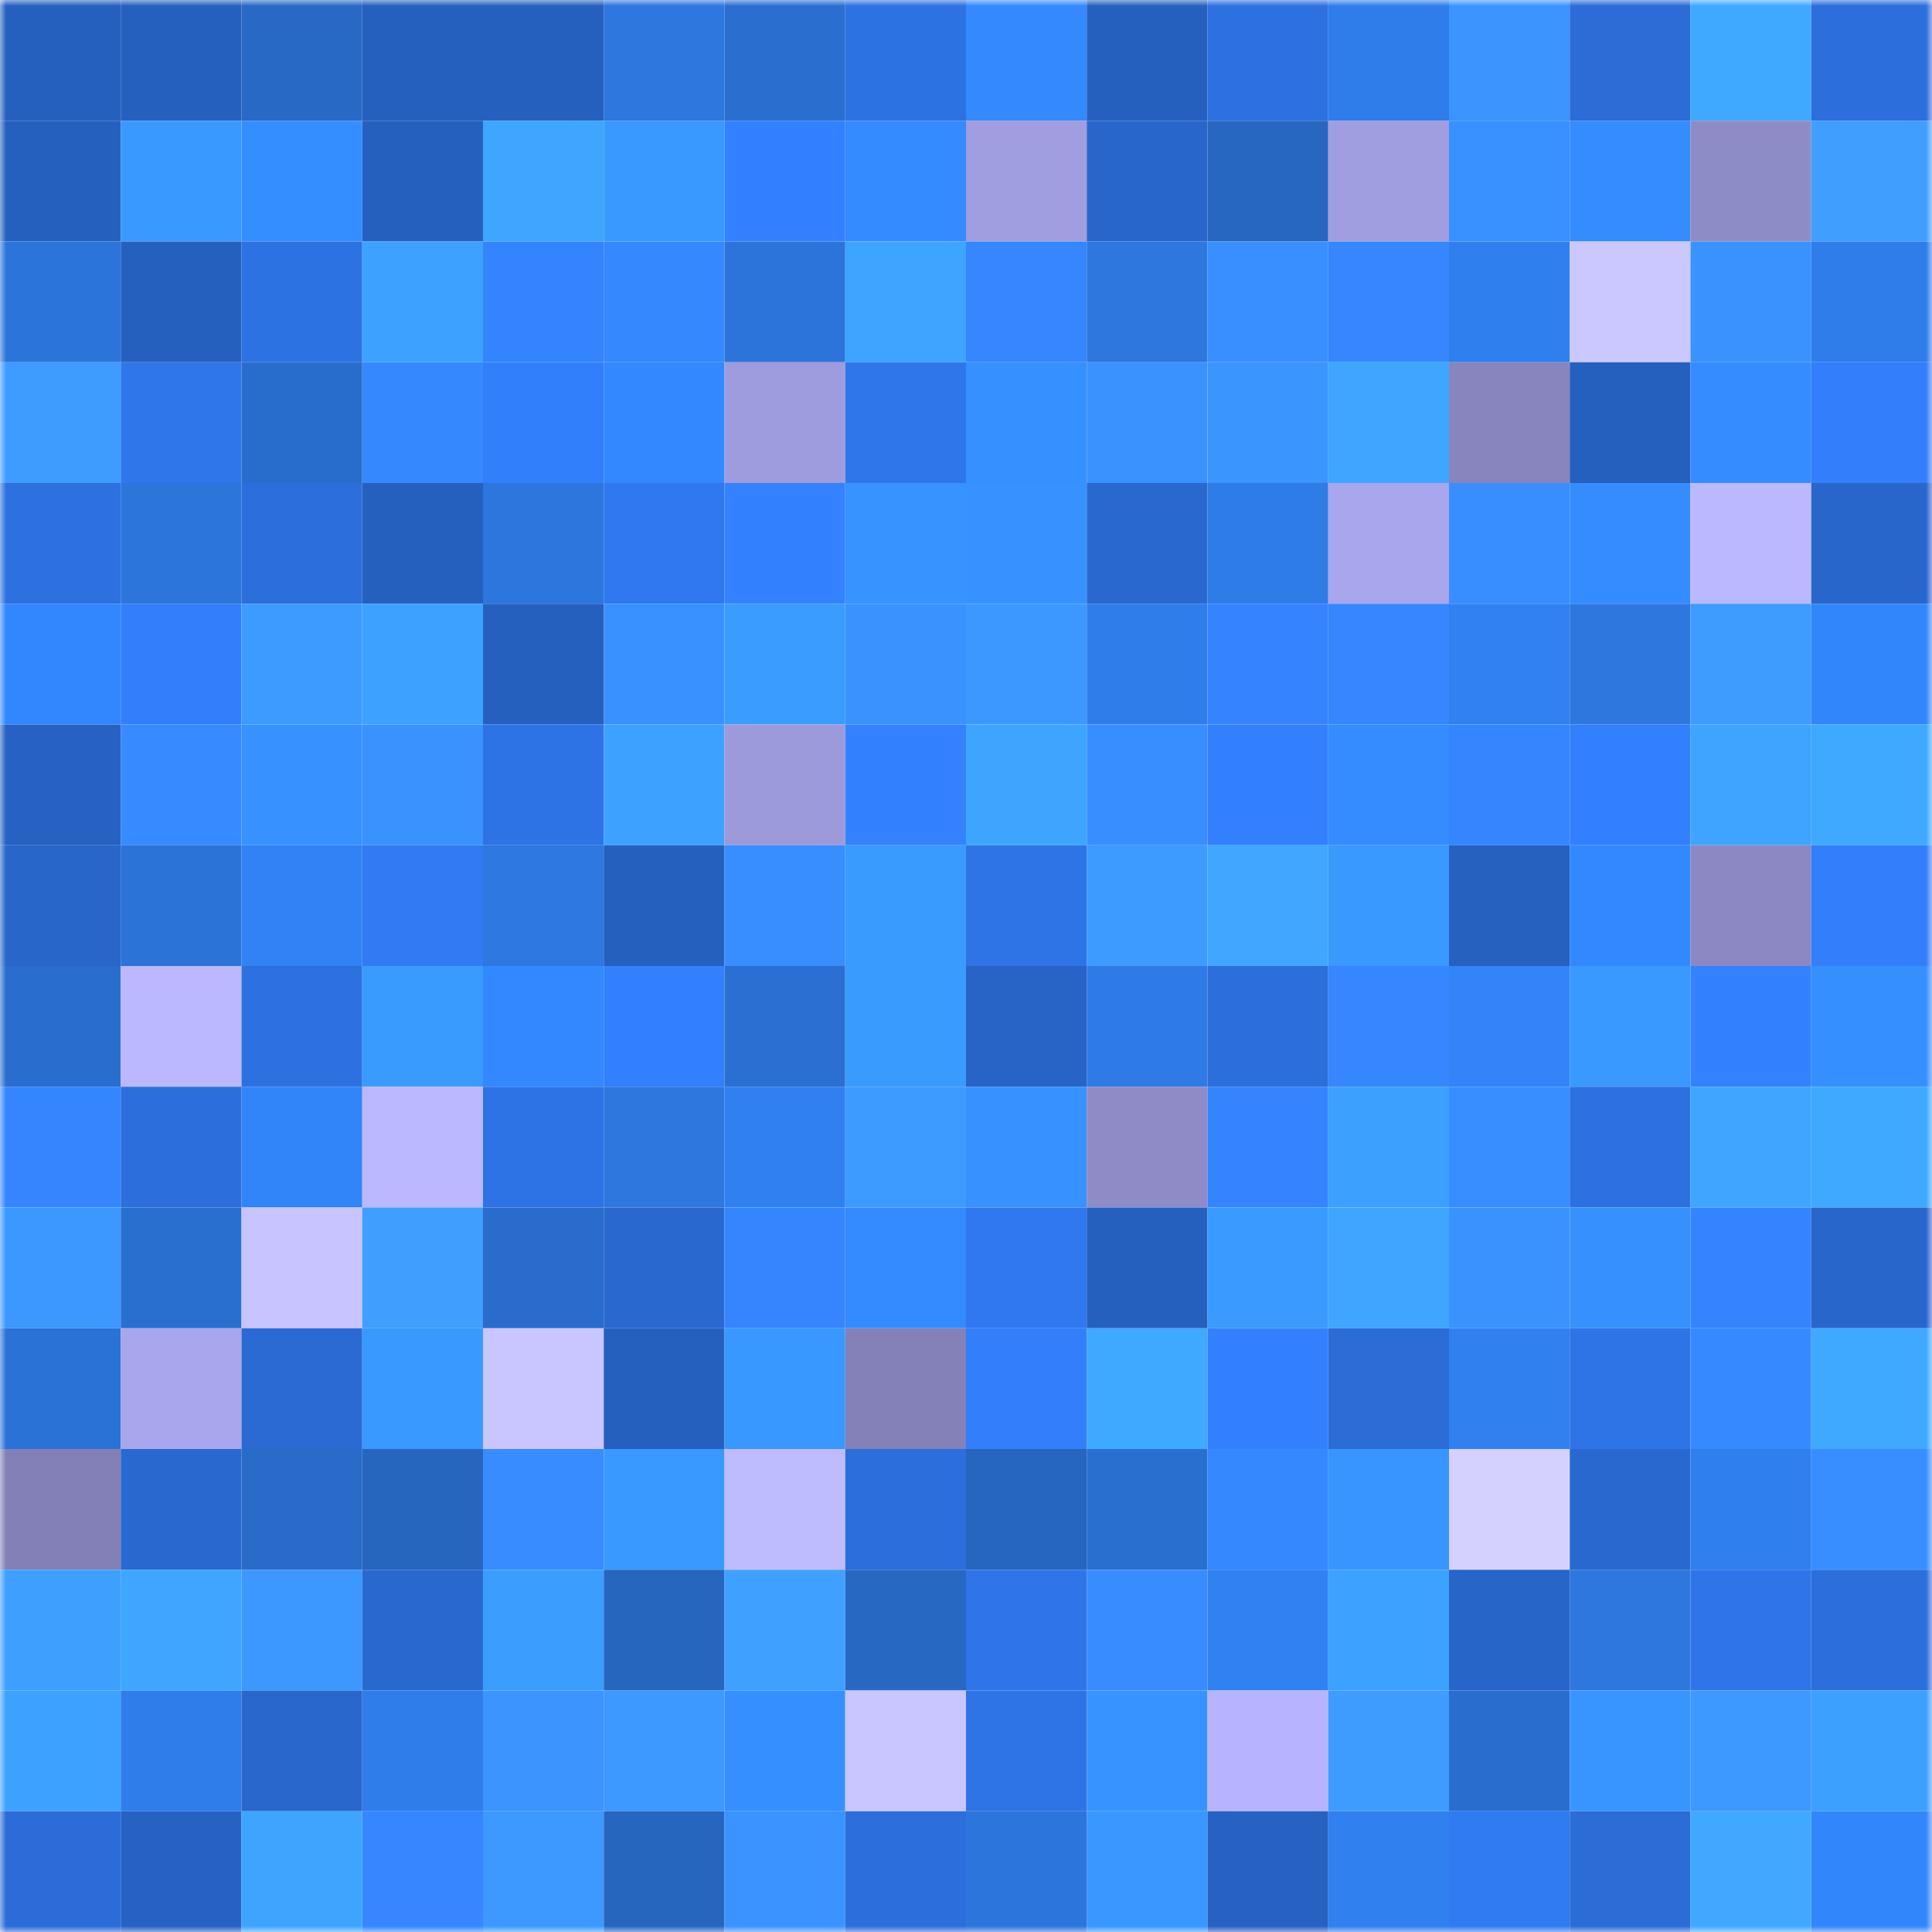 <svg viewBox="0 0 160 160" fill="none" role="img" xmlns="http://www.w3.org/2000/svg" width="240" height="240" name="basenames%2Csupertito.base.eth"><title>basenames,supertito.base.eth</title><mask id="462494860" mask-type="alpha" maskUnits="userSpaceOnUse" x="0" y="0" width="160" height="160"><rect width="160" height="160" fill="#FFFFFF"></rect></mask><g mask="url(#462494860)"><rect x="0" y="0" width="10" height="10" fill="#2660bf"></rect><rect x="10" y="0" width="10" height="10" fill="#2660bf"></rect><rect x="20" y="0" width="10" height="10" fill="#2869c6"></rect><rect x="30" y="0" width="10" height="10" fill="#2660bf"></rect><rect x="40" y="0" width="10" height="10" fill="#2660bf"></rect><rect x="50" y="0" width="10" height="10" fill="#2d77df"></rect><rect x="60" y="0" width="10" height="10" fill="#2a6fd0"></rect><rect x="70" y="0" width="10" height="10" fill="#2d72e3"></rect><rect x="80" y="0" width="10" height="10" fill="#3489ff"></rect><rect x="90" y="0" width="10" height="10" fill="#2660bf"></rect><rect x="100" y="0" width="10" height="10" fill="#2d70df"></rect><rect x="110" y="0" width="10" height="10" fill="#2f7deb"></rect><rect x="120" y="0" width="10" height="10" fill="#3b94ff"></rect><rect x="130" y="0" width="10" height="10" fill="#2b6cd7"></rect><rect x="140" y="0" width="10" height="10" fill="#3fa9ff"></rect><rect x="150" y="0" width="10" height="10" fill="#2c6edb"></rect><rect x="0" y="10" width="10" height="10" fill="#2660bf"></rect><rect x="10" y="10" width="10" height="10" fill="#3999ff"></rect><rect x="20" y="10" width="10" height="10" fill="#358eff"></rect><rect x="30" y="10" width="10" height="10" fill="#2660bf"></rect><rect x="40" y="10" width="10" height="10" fill="#3ea6ff"></rect><rect x="50" y="10" width="10" height="10" fill="#3999ff"></rect><rect x="60" y="10" width="10" height="10" fill="#3381ff"></rect><rect x="70" y="10" width="10" height="10" fill="#348aff"></rect><rect x="80" y="10" width="10" height="10" fill="#a09de0"></rect><rect x="90" y="10" width="10" height="10" fill="#2966cb"></rect><rect x="100" y="10" width="10" height="10" fill="#2767c1"></rect><rect x="110" y="10" width="10" height="10" fill="#a09ee1"></rect><rect x="120" y="10" width="10" height="10" fill="#3990ff"></rect><rect x="130" y="10" width="10" height="10" fill="#358cff"></rect><rect x="140" y="10" width="10" height="10" fill="#8e8cc7"></rect><rect x="150" y="10" width="10" height="10" fill="#3f9eff"></rect><rect x="0" y="20" width="10" height="10" fill="#2b74d9"></rect><rect x="10" y="20" width="10" height="10" fill="#2660bf"></rect><rect x="20" y="20" width="10" height="10" fill="#2d72e2"></rect><rect x="30" y="20" width="10" height="10" fill="#3da2ff"></rect><rect x="40" y="20" width="10" height="10" fill="#3483ff"></rect><rect x="50" y="20" width="10" height="10" fill="#3688ff"></rect><rect x="60" y="20" width="10" height="10" fill="#2c74da"></rect><rect x="70" y="20" width="10" height="10" fill="#3da4ff"></rect><rect x="80" y="20" width="10" height="10" fill="#3586ff"></rect><rect x="90" y="20" width="10" height="10" fill="#2d77df"></rect><rect x="100" y="20" width="10" height="10" fill="#398fff"></rect><rect x="110" y="20" width="10" height="10" fill="#3586ff"></rect><rect x="120" y="20" width="10" height="10" fill="#307fef"></rect><rect x="130" y="20" width="10" height="10" fill="#cbc8ff"></rect><rect x="140" y="20" width="10" height="10" fill="#3a92ff"></rect><rect x="150" y="20" width="10" height="10" fill="#2f7deb"></rect><rect x="0" y="30" width="10" height="10" fill="#3e9bff"></rect><rect x="10" y="30" width="10" height="10" fill="#2f76eb"></rect><rect x="20" y="30" width="10" height="10" fill="#296dcc"></rect><rect x="30" y="30" width="10" height="10" fill="#3688ff"></rect><rect x="40" y="30" width="10" height="10" fill="#327ffc"></rect><rect x="50" y="30" width="10" height="10" fill="#3388ff"></rect><rect x="60" y="30" width="10" height="10" fill="#9e9bde"></rect><rect x="70" y="30" width="10" height="10" fill="#2f76eb"></rect><rect x="80" y="30" width="10" height="10" fill="#3690ff"></rect><rect x="90" y="30" width="10" height="10" fill="#3a92ff"></rect><rect x="100" y="30" width="10" height="10" fill="#3b95ff"></rect><rect x="110" y="30" width="10" height="10" fill="#3ea6ff"></rect><rect x="120" y="30" width="10" height="10" fill="#8885be"></rect><rect x="130" y="30" width="10" height="10" fill="#2660bf"></rect><rect x="140" y="30" width="10" height="10" fill="#358cff"></rect><rect x="150" y="30" width="10" height="10" fill="#327efb"></rect><rect x="0" y="40" width="10" height="10" fill="#2d70e0"></rect><rect x="10" y="40" width="10" height="10" fill="#2c75db"></rect><rect x="20" y="40" width="10" height="10" fill="#2c6edb"></rect><rect x="30" y="40" width="10" height="10" fill="#2660bf"></rect><rect x="40" y="40" width="10" height="10" fill="#2c76dd"></rect><rect x="50" y="40" width="10" height="10" fill="#3078ef"></rect><rect x="60" y="40" width="10" height="10" fill="#3482ff"></rect><rect x="70" y="40" width="10" height="10" fill="#3793ff"></rect><rect x="80" y="40" width="10" height="10" fill="#3792ff"></rect><rect x="90" y="40" width="10" height="10" fill="#2968cf"></rect><rect x="100" y="40" width="10" height="10" fill="#2e7ce8"></rect><rect x="110" y="40" width="10" height="10" fill="#a8a6ec"></rect><rect x="120" y="40" width="10" height="10" fill="#388eff"></rect><rect x="130" y="40" width="10" height="10" fill="#358cff"></rect><rect x="140" y="40" width="10" height="10" fill="#bcb8ff"></rect><rect x="150" y="40" width="10" height="10" fill="#2966cb"></rect><rect x="0" y="50" width="10" height="10" fill="#3387fe"></rect><rect x="10" y="50" width="10" height="10" fill="#327efb"></rect><rect x="20" y="50" width="10" height="10" fill="#3d9aff"></rect><rect x="30" y="50" width="10" height="10" fill="#3da2ff"></rect><rect x="40" y="50" width="10" height="10" fill="#2660bf"></rect><rect x="50" y="50" width="10" height="10" fill="#3990ff"></rect><rect x="60" y="50" width="10" height="10" fill="#3b9cff"></rect><rect x="70" y="50" width="10" height="10" fill="#3a92ff"></rect><rect x="80" y="50" width="10" height="10" fill="#3c97ff"></rect><rect x="90" y="50" width="10" height="10" fill="#2f7deb"></rect><rect x="100" y="50" width="10" height="10" fill="#3483ff"></rect><rect x="110" y="50" width="10" height="10" fill="#3586ff"></rect><rect x="120" y="50" width="10" height="10" fill="#3181f3"></rect><rect x="130" y="50" width="10" height="10" fill="#2d77df"></rect><rect x="140" y="50" width="10" height="10" fill="#3e9bff"></rect><rect x="150" y="50" width="10" height="10" fill="#3286fb"></rect><rect x="0" y="60" width="10" height="10" fill="#2762c3"></rect><rect x="10" y="60" width="10" height="10" fill="#378aff"></rect><rect x="20" y="60" width="10" height="10" fill="#3792ff"></rect><rect x="30" y="60" width="10" height="10" fill="#3a92ff"></rect><rect x="40" y="60" width="10" height="10" fill="#2e73e6"></rect><rect x="50" y="60" width="10" height="10" fill="#3da2ff"></rect><rect x="60" y="60" width="10" height="10" fill="#9d9adc"></rect><rect x="70" y="60" width="10" height="10" fill="#3482ff"></rect><rect x="80" y="60" width="10" height="10" fill="#3ea5ff"></rect><rect x="90" y="60" width="10" height="10" fill="#398eff"></rect><rect x="100" y="60" width="10" height="10" fill="#3380ff"></rect><rect x="110" y="60" width="10" height="10" fill="#358cff"></rect><rect x="120" y="60" width="10" height="10" fill="#3585ff"></rect><rect x="130" y="60" width="10" height="10" fill="#3380ff"></rect><rect x="140" y="60" width="10" height="10" fill="#3da4ff"></rect><rect x="150" y="60" width="10" height="10" fill="#3fa8ff"></rect><rect x="0" y="70" width="10" height="10" fill="#2866ca"></rect><rect x="10" y="70" width="10" height="10" fill="#2b73d7"></rect><rect x="20" y="70" width="10" height="10" fill="#3182f4"></rect><rect x="30" y="70" width="10" height="10" fill="#317af3"></rect><rect x="40" y="70" width="10" height="10" fill="#2d78e1"></rect><rect x="50" y="70" width="10" height="10" fill="#2660bf"></rect><rect x="60" y="70" width="10" height="10" fill="#388dff"></rect><rect x="70" y="70" width="10" height="10" fill="#3a9bff"></rect><rect x="80" y="70" width="10" height="10" fill="#2e74e7"></rect><rect x="90" y="70" width="10" height="10" fill="#3d9aff"></rect><rect x="100" y="70" width="10" height="10" fill="#3fa7ff"></rect><rect x="110" y="70" width="10" height="10" fill="#3999ff"></rect><rect x="120" y="70" width="10" height="10" fill="#2661c0"></rect><rect x="130" y="70" width="10" height="10" fill="#3388ff"></rect><rect x="140" y="70" width="10" height="10" fill="#8b88c3"></rect><rect x="150" y="70" width="10" height="10" fill="#327efb"></rect><rect x="0" y="80" width="10" height="10" fill="#296ecf"></rect><rect x="10" y="80" width="10" height="10" fill="#bbb8ff"></rect><rect x="20" y="80" width="10" height="10" fill="#2d71e1"></rect><rect x="30" y="80" width="10" height="10" fill="#3a9bff"></rect><rect x="40" y="80" width="10" height="10" fill="#3388ff"></rect><rect x="50" y="80" width="10" height="10" fill="#3380ff"></rect><rect x="60" y="80" width="10" height="10" fill="#2a6fd1"></rect><rect x="70" y="80" width="10" height="10" fill="#3a9bff"></rect><rect x="80" y="80" width="10" height="10" fill="#2864c6"></rect><rect x="90" y="80" width="10" height="10" fill="#2e7be7"></rect><rect x="100" y="80" width="10" height="10" fill="#2c6edc"></rect><rect x="110" y="80" width="10" height="10" fill="#3586ff"></rect><rect x="120" y="80" width="10" height="10" fill="#3284f8"></rect><rect x="130" y="80" width="10" height="10" fill="#3999ff"></rect><rect x="140" y="80" width="10" height="10" fill="#3482ff"></rect><rect x="150" y="80" width="10" height="10" fill="#358fff"></rect><rect x="0" y="90" width="10" height="10" fill="#3585ff"></rect><rect x="10" y="90" width="10" height="10" fill="#2c6edb"></rect><rect x="20" y="90" width="10" height="10" fill="#3285f9"></rect><rect x="30" y="90" width="10" height="10" fill="#bbb8ff"></rect><rect x="40" y="90" width="10" height="10" fill="#2e73e5"></rect><rect x="50" y="90" width="10" height="10" fill="#2d77df"></rect><rect x="60" y="90" width="10" height="10" fill="#3080f1"></rect><rect x="70" y="90" width="10" height="10" fill="#3d9aff"></rect><rect x="80" y="90" width="10" height="10" fill="#3792ff"></rect><rect x="90" y="90" width="10" height="10" fill="#8e8bc7"></rect><rect x="100" y="90" width="10" height="10" fill="#3584ff"></rect><rect x="110" y="90" width="10" height="10" fill="#3ca0ff"></rect><rect x="120" y="90" width="10" height="10" fill="#388dff"></rect><rect x="130" y="90" width="10" height="10" fill="#2d70df"></rect><rect x="140" y="90" width="10" height="10" fill="#3ea6ff"></rect><rect x="150" y="90" width="10" height="10" fill="#3fa8ff"></rect><rect x="0" y="100" width="10" height="10" fill="#3c97ff"></rect><rect x="10" y="100" width="10" height="10" fill="#296fcf"></rect><rect x="20" y="100" width="10" height="10" fill="#c7c4ff"></rect><rect x="30" y="100" width="10" height="10" fill="#3f9eff"></rect><rect x="40" y="100" width="10" height="10" fill="#296ccb"></rect><rect x="50" y="100" width="10" height="10" fill="#2968cf"></rect><rect x="60" y="100" width="10" height="10" fill="#3585ff"></rect><rect x="70" y="100" width="10" height="10" fill="#348aff"></rect><rect x="80" y="100" width="10" height="10" fill="#3078ef"></rect><rect x="90" y="100" width="10" height="10" fill="#2660bf"></rect><rect x="100" y="100" width="10" height="10" fill="#3a9aff"></rect><rect x="110" y="100" width="10" height="10" fill="#3ea6ff"></rect><rect x="120" y="100" width="10" height="10" fill="#3a92ff"></rect><rect x="130" y="100" width="10" height="10" fill="#3691ff"></rect><rect x="140" y="100" width="10" height="10" fill="#3584ff"></rect><rect x="150" y="100" width="10" height="10" fill="#2966cb"></rect><rect x="0" y="110" width="10" height="10" fill="#2b72d6"></rect><rect x="10" y="110" width="10" height="10" fill="#a8a6ec"></rect><rect x="20" y="110" width="10" height="10" fill="#2a6ad2"></rect><rect x="30" y="110" width="10" height="10" fill="#3999ff"></rect><rect x="40" y="110" width="10" height="10" fill="#c9c5ff"></rect><rect x="50" y="110" width="10" height="10" fill="#2660bf"></rect><rect x="60" y="110" width="10" height="10" fill="#3998ff"></rect><rect x="70" y="110" width="10" height="10" fill="#8381b8"></rect><rect x="80" y="110" width="10" height="10" fill="#327efb"></rect><rect x="90" y="110" width="10" height="10" fill="#3fa8ff"></rect><rect x="100" y="110" width="10" height="10" fill="#3380fe"></rect><rect x="110" y="110" width="10" height="10" fill="#2b6cd7"></rect><rect x="120" y="110" width="10" height="10" fill="#3080f0"></rect><rect x="130" y="110" width="10" height="10" fill="#2e74e7"></rect><rect x="140" y="110" width="10" height="10" fill="#3789ff"></rect><rect x="150" y="110" width="10" height="10" fill="#3fa8ff"></rect><rect x="0" y="120" width="10" height="10" fill="#8280b7"></rect><rect x="10" y="120" width="10" height="10" fill="#2968cf"></rect><rect x="20" y="120" width="10" height="10" fill="#286bc9"></rect><rect x="30" y="120" width="10" height="10" fill="#2666bf"></rect><rect x="40" y="120" width="10" height="10" fill="#388cff"></rect><rect x="50" y="120" width="10" height="10" fill="#3999ff"></rect><rect x="60" y="120" width="10" height="10" fill="#bfbbff"></rect><rect x="70" y="120" width="10" height="10" fill="#2c6edb"></rect><rect x="80" y="120" width="10" height="10" fill="#2666c0"></rect><rect x="90" y="120" width="10" height="10" fill="#296fcf"></rect><rect x="100" y="120" width="10" height="10" fill="#3688ff"></rect><rect x="110" y="120" width="10" height="10" fill="#3895ff"></rect><rect x="120" y="120" width="10" height="10" fill="#d5d1ff"></rect><rect x="130" y="120" width="10" height="10" fill="#2968cf"></rect><rect x="140" y="120" width="10" height="10" fill="#307fee"></rect><rect x="150" y="120" width="10" height="10" fill="#398eff"></rect><rect x="0" y="130" width="10" height="10" fill="#3f9fff"></rect><rect x="10" y="130" width="10" height="10" fill="#3ea6ff"></rect><rect x="20" y="130" width="10" height="10" fill="#3c97ff"></rect><rect x="30" y="130" width="10" height="10" fill="#2968cf"></rect><rect x="40" y="130" width="10" height="10" fill="#3b9eff"></rect><rect x="50" y="130" width="10" height="10" fill="#2666bf"></rect><rect x="60" y="130" width="10" height="10" fill="#40a0ff"></rect><rect x="70" y="130" width="10" height="10" fill="#2768c3"></rect><rect x="80" y="130" width="10" height="10" fill="#2f75e9"></rect><rect x="90" y="130" width="10" height="10" fill="#388cff"></rect><rect x="100" y="130" width="10" height="10" fill="#3081f1"></rect><rect x="110" y="130" width="10" height="10" fill="#3da2ff"></rect><rect x="120" y="130" width="10" height="10" fill="#2865c9"></rect><rect x="130" y="130" width="10" height="10" fill="#2d77df"></rect><rect x="140" y="130" width="10" height="10" fill="#2f75e9"></rect><rect x="150" y="130" width="10" height="10" fill="#2c6edb"></rect><rect x="0" y="140" width="10" height="10" fill="#3da2ff"></rect><rect x="10" y="140" width="10" height="10" fill="#2f7deb"></rect><rect x="20" y="140" width="10" height="10" fill="#2967cc"></rect><rect x="30" y="140" width="10" height="10" fill="#2f7deb"></rect><rect x="40" y="140" width="10" height="10" fill="#3b94ff"></rect><rect x="50" y="140" width="10" height="10" fill="#3d98ff"></rect><rect x="60" y="140" width="10" height="10" fill="#368fff"></rect><rect x="70" y="140" width="10" height="10" fill="#c9c5ff"></rect><rect x="80" y="140" width="10" height="10" fill="#2e74e7"></rect><rect x="90" y="140" width="10" height="10" fill="#3793ff"></rect><rect x="100" y="140" width="10" height="10" fill="#b7b4ff"></rect><rect x="110" y="140" width="10" height="10" fill="#3e9cff"></rect><rect x="120" y="140" width="10" height="10" fill="#296ecf"></rect><rect x="130" y="140" width="10" height="10" fill="#3895ff"></rect><rect x="140" y="140" width="10" height="10" fill="#3d98ff"></rect><rect x="150" y="140" width="10" height="10" fill="#3ca0ff"></rect><rect x="0" y="150" width="10" height="10" fill="#2b6cd8"></rect><rect x="10" y="150" width="10" height="10" fill="#2762c3"></rect><rect x="20" y="150" width="10" height="10" fill="#3ea5ff"></rect><rect x="30" y="150" width="10" height="10" fill="#3586ff"></rect><rect x="40" y="150" width="10" height="10" fill="#3d99ff"></rect><rect x="50" y="150" width="10" height="10" fill="#2666bf"></rect><rect x="60" y="150" width="10" height="10" fill="#3b93ff"></rect><rect x="70" y="150" width="10" height="10" fill="#2c6edb"></rect><rect x="80" y="150" width="10" height="10" fill="#2c75dc"></rect><rect x="90" y="150" width="10" height="10" fill="#3997ff"></rect><rect x="100" y="150" width="10" height="10" fill="#2761c2"></rect><rect x="110" y="150" width="10" height="10" fill="#3080ef"></rect><rect x="120" y="150" width="10" height="10" fill="#307af2"></rect><rect x="130" y="150" width="10" height="10" fill="#2b6cd7"></rect><rect x="140" y="150" width="10" height="10" fill="#40a9ff"></rect><rect x="150" y="150" width="10" height="10" fill="#3286fb"></rect></g></svg>